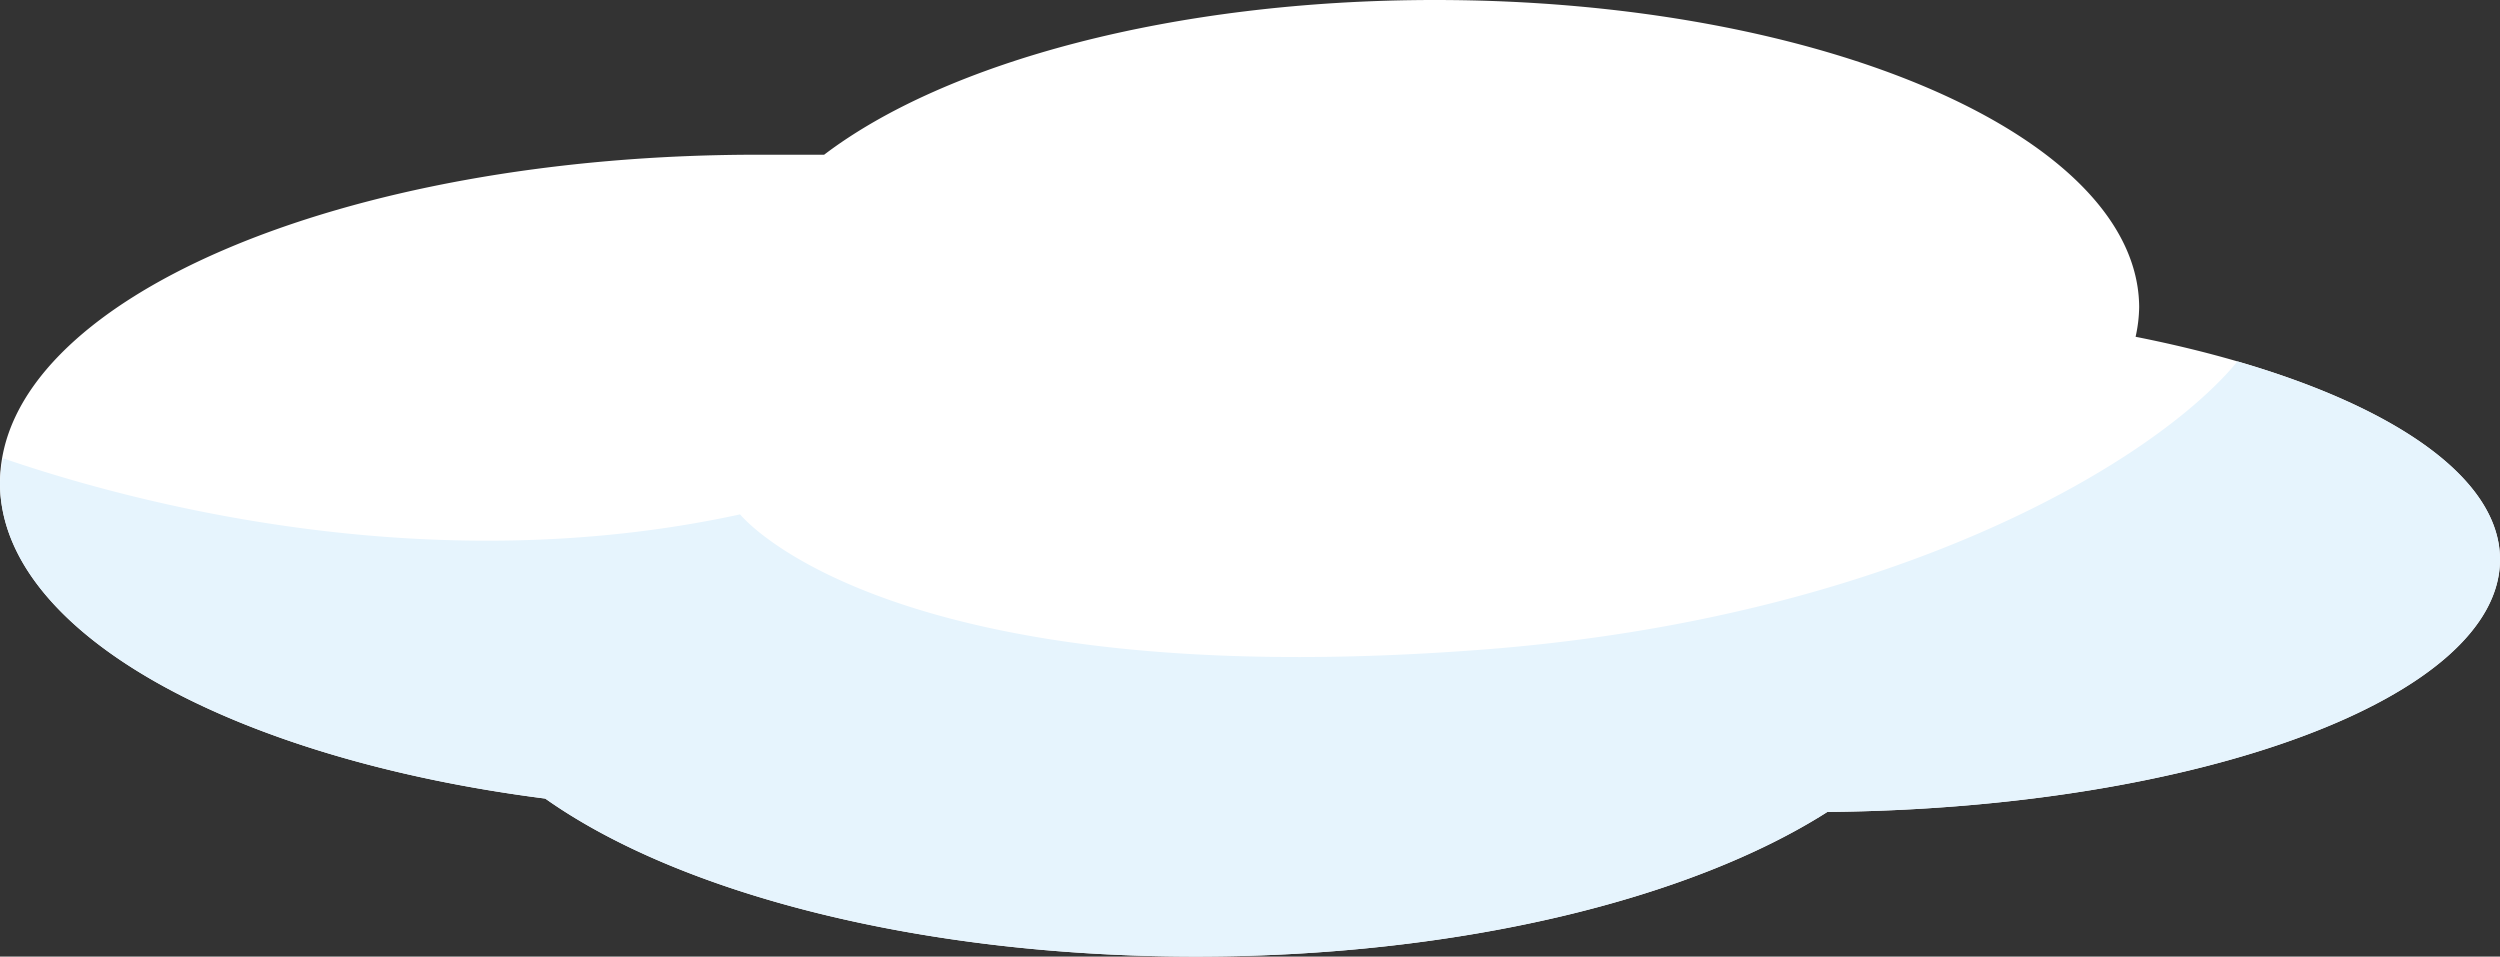 <svg xmlns="http://www.w3.org/2000/svg" viewBox="0 0 84.18 32.21">
  <rect x="0" y="0" width="84.18" height="32.21" fill="#333333" stroke="none"/>
  <defs>
    <style>
      .cls-1 {
        fill: #fff;
      }

      .cls-2 {
        fill: #e6f4fd;
      }
    </style>
  </defs>
  <title>bg_cloud02</title>
  <g id="レイヤー_2" data-name="レイヤー 2">
    <g id="レイヤー_2-2" data-name="レイヤー 2">
      <g>
        <path class="cls-1" d="M84.18,18.84c0-3.24-5-6.06-12.27-7.5a4.89,4.89,0,0,0,.12-1C72,4.63,61.41,0,48.32,0,39.51,0,31.84,2.1,27.75,5.21c-.68,0-1.37,0-2.07,0C11.5,5.17,0,10.13,0,16.26c0,5,7.75,9.27,18.36,10.63,4.51,3.19,12.62,5.32,21.91,5.32,8.84,0,16.64-1.93,21.26-4.87C74.09,27.22,84.18,23.47,84.18,18.84Z"/>
        <path class="cls-2" d="M75.34,12.17c-2.7,3.29-11.43,8.65-25.5,9.71-20.06,1.52-24.92-4.56-24.92-4.56C14.4,19.61,4.41,16.91.1,15.43a4.59,4.59,0,0,0-.1.83c0,5,7.75,9.27,18.36,10.63,4.51,3.19,12.62,5.32,21.91,5.32,8.84,0,16.64-1.93,21.26-4.87,12.56-.12,22.65-3.87,22.65-8.5C84.18,16.14,80.72,13.73,75.34,12.17Z"/>
      </g>
    </g>
  </g>
</svg>
